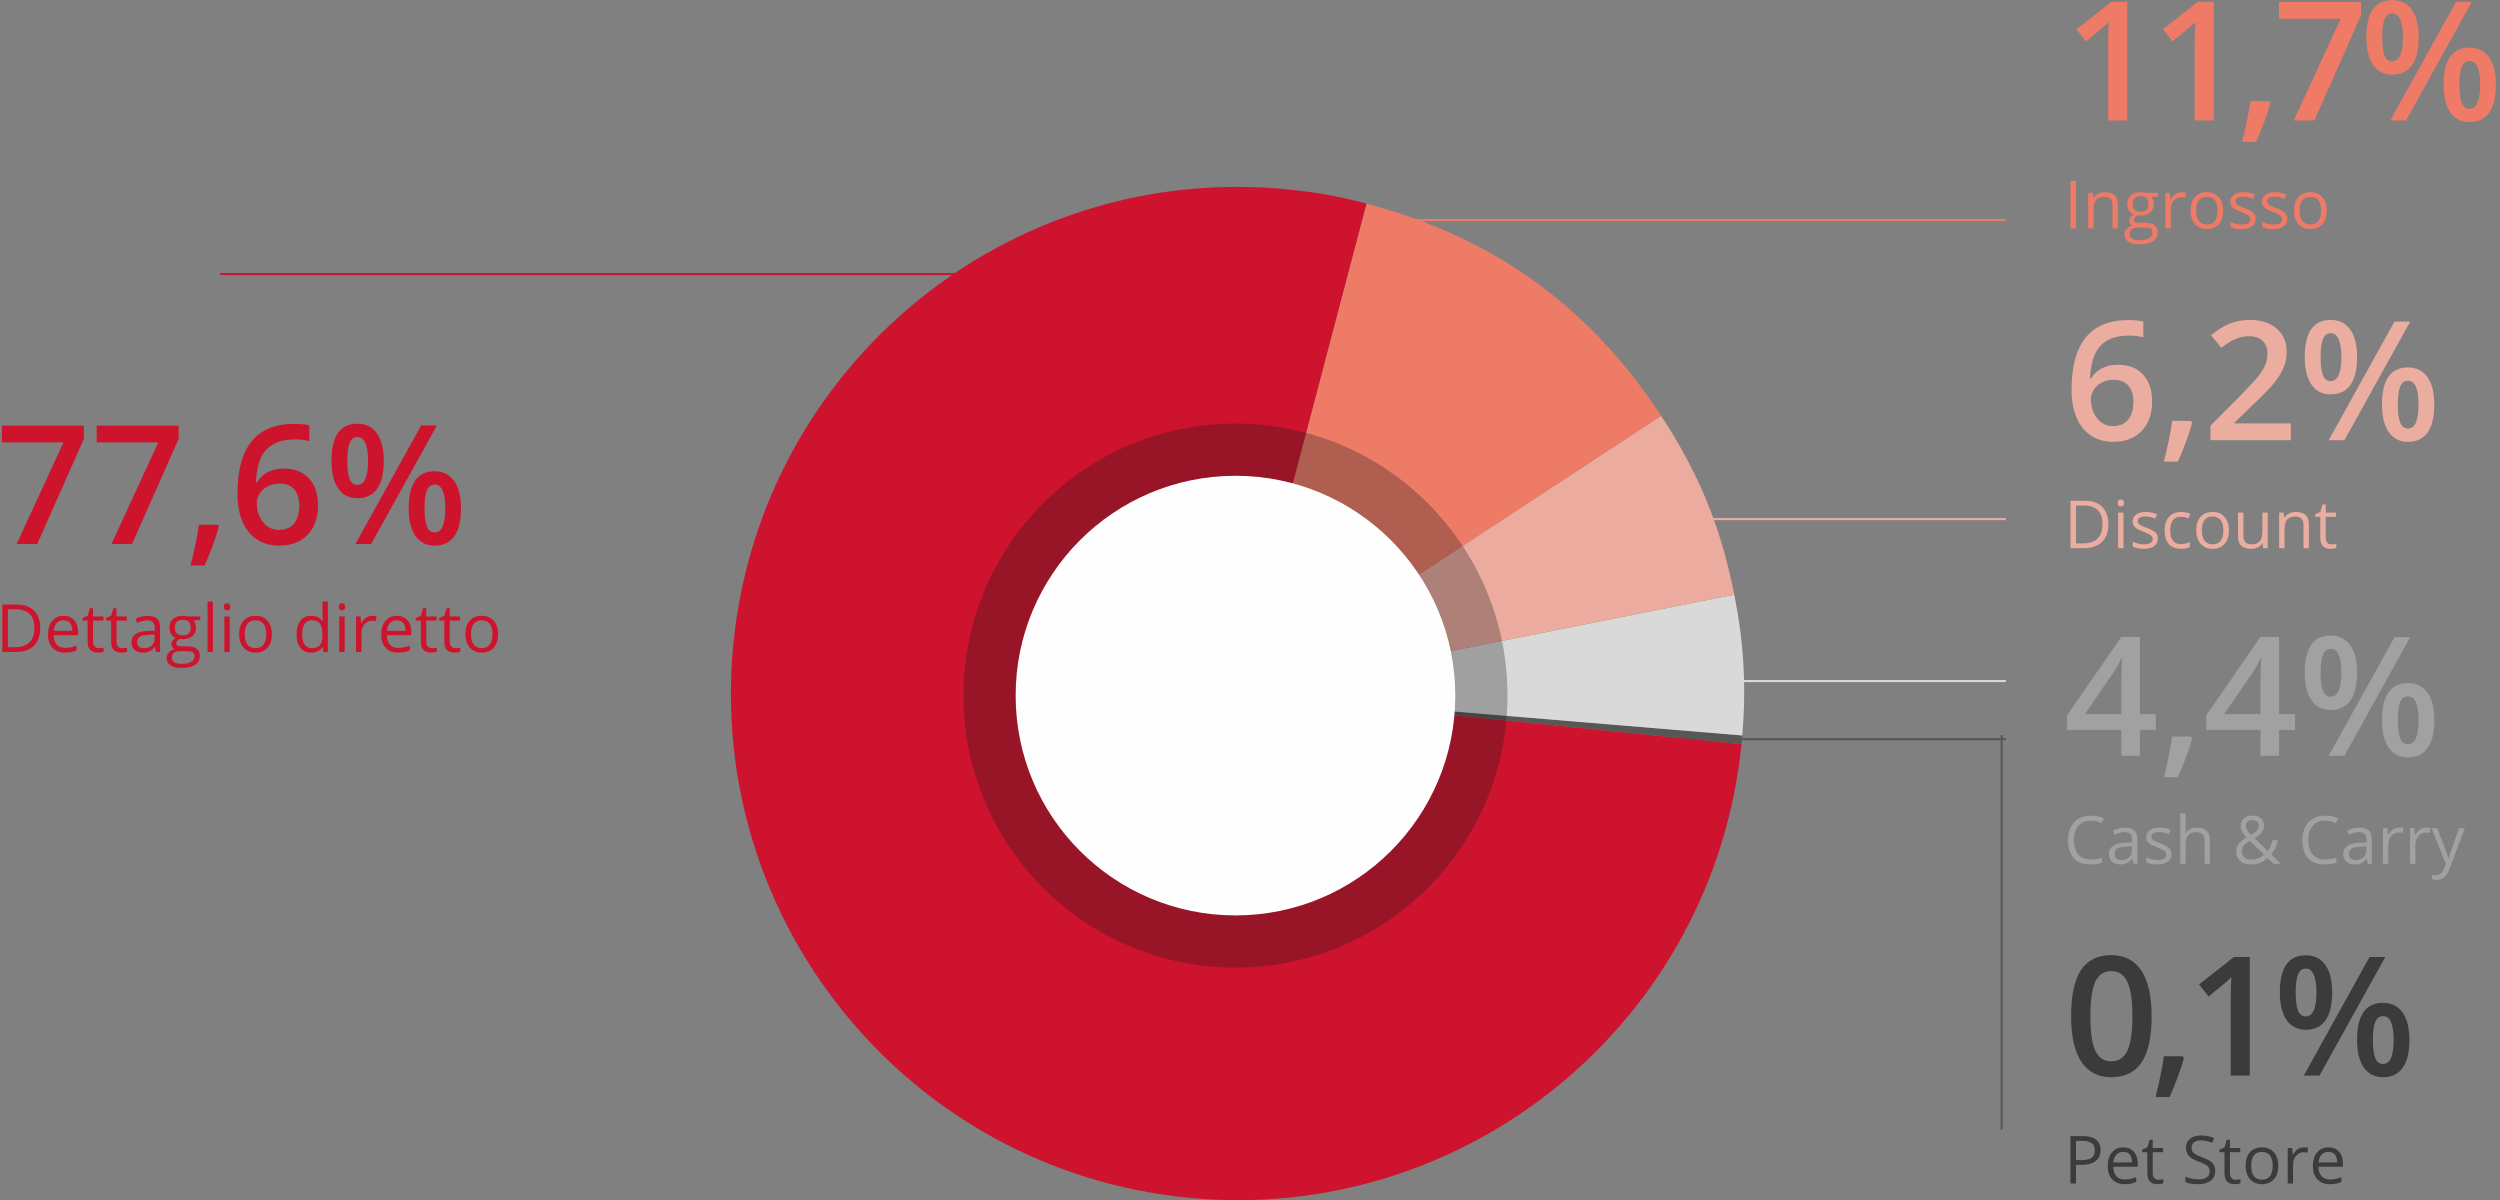 <?xml version="1.0" encoding="UTF-8"?>
<svg width="602px" height="289px" viewBox="0 0 602 289" version="1.1" xmlns="http://www.w3.org/2000/svg" xmlns:xlink="http://www.w3.org/1999/xlink">
    <rect x="0" y="0" width="602" height="289" fill="#808080" stroke="none"/>
    <title>fatturato-canale</title>
    <g id="export" stroke="none" stroke-width="1" fill="none" fill-rule="evenodd">
        <g id="grafici-2023-TR" transform="translate(-422, -518)">
            <g id="fatturato-canale" transform="translate(422.445, 518.035)">
                <g id="Group-7" transform="translate(0, 102)" fill="#CE132D" fill-rule="nonzero">
                    <g id="77,6%">
                        <polygon id="Path" points="3.555 28.965 14.844 4.492 0 4.492 0 0.449 19.746 0.449 19.746 3.652 8.516 28.965"></polygon>
                        <polygon id="Path" points="26.387 28.965 37.676 4.492 22.832 4.492 22.832 0.449 42.578 0.449 42.578 3.652 31.348 28.965"></polygon>
                        <path d="M52.266,24.766 C51.641,27.188 50.495,30.306 48.828,34.121 L45.449,34.121 C46.348,30.605 47.018,27.337 47.461,24.316 L51.973,24.316 L52.266,24.766 Z" id="Path"></path>
                        <path d="M56.738,16.797 C56.738,5.625 61.289,0.039 70.391,0.039 C71.823,0.039 73.034,0.15 74.023,0.371 L74.023,4.199 C73.034,3.913 71.888,3.77 70.586,3.77 C67.526,3.77 65.228,4.59 63.691,6.23 C62.155,7.871 61.322,10.501 61.191,14.121 L61.426,14.121 C62.038,13.066 62.897,12.249 64.004,11.67 C65.111,11.09 66.413,10.801 67.91,10.801 C70.501,10.801 72.52,11.595 73.965,13.184 C75.41,14.772 76.133,16.927 76.133,19.648 C76.133,22.643 75.296,25.01 73.623,26.748 C71.95,28.486 69.668,29.355 66.777,29.355 C64.733,29.355 62.956,28.864 61.445,27.881 C59.935,26.898 58.773,25.465 57.959,23.584 C57.145,21.702 56.738,19.44 56.738,16.797 Z M66.699,25.566 C68.275,25.566 69.489,25.059 70.342,24.043 C71.195,23.027 71.621,21.576 71.621,19.688 C71.621,18.047 71.221,16.758 70.42,15.82 C69.619,14.883 68.418,14.414 66.816,14.414 C65.827,14.414 64.915,14.626 64.082,15.049 C63.249,15.472 62.591,16.051 62.109,16.787 C61.628,17.523 61.387,18.275 61.387,19.043 C61.387,20.879 61.885,22.425 62.881,23.682 C63.877,24.938 65.15,25.566 66.699,25.566 Z" id="Shape"></path>
                        <path d="M83.184,8.965 C83.184,10.905 83.372,12.35 83.75,13.301 C84.128,14.251 84.746,14.727 85.605,14.727 C87.324,14.727 88.184,12.806 88.184,8.965 C88.184,5.124 87.324,3.203 85.605,3.203 C84.746,3.203 84.128,3.678 83.75,4.629 C83.372,5.579 83.184,7.025 83.184,8.965 Z M91.973,8.926 C91.973,11.921 91.436,14.17 90.361,15.674 C89.287,17.178 87.702,17.93 85.605,17.93 C83.626,17.93 82.093,17.152 81.006,15.596 C79.919,14.04 79.375,11.816 79.375,8.926 C79.375,2.975 81.452,0 85.605,0 C87.65,0 89.222,0.771 90.322,2.314 C91.423,3.857 91.973,6.061 91.973,8.926 Z M101.777,20.371 C101.777,22.311 101.969,23.763 102.354,24.727 C102.738,25.69 103.359,26.172 104.219,26.172 C105.924,26.172 106.777,24.238 106.777,20.371 C106.777,16.556 105.924,14.648 104.219,14.648 C103.359,14.648 102.738,15.117 102.354,16.055 C101.969,16.992 101.777,18.431 101.777,20.371 Z M110.566,20.371 C110.566,23.366 110.026,25.612 108.945,27.109 C107.865,28.607 106.289,29.355 104.219,29.355 C102.24,29.355 100.703,28.584 99.609,27.041 C98.516,25.498 97.969,23.275 97.969,20.371 C97.969,14.421 100.052,11.445 104.219,11.445 C106.224,11.445 107.783,12.214 108.896,13.75 C110.01,15.286 110.566,17.493 110.566,20.371 Z M104.766,0.41 L88.926,28.965 L85.137,28.965 L100.977,0.41 L104.766,0.41 Z" id="Shape"></path>
                    </g>
                    <g id="Dettaglio-diretto" transform="translate(0.125, 42.809)">
                        <path d="M9.117,6.336 C9.117,8.221 8.605,9.663 7.582,10.66 C6.559,11.658 5.086,12.156 3.164,12.156 L0,12.156 L0,0.734 L3.5,0.734 C5.276,0.734 6.656,1.227 7.641,2.211 C8.625,3.195 9.117,4.57 9.117,6.336 Z M7.711,6.383 C7.711,4.893 7.337,3.771 6.59,3.016 C5.842,2.26 4.732,1.883 3.258,1.883 L1.328,1.883 L1.328,11.008 L2.945,11.008 C4.529,11.008 5.719,10.618 6.516,9.84 C7.312,9.061 7.711,7.909 7.711,6.383 Z" id="Shape"></path>
                        <path d="M15.086,12.312 C13.82,12.312 12.822,11.927 12.09,11.156 C11.358,10.385 10.992,9.315 10.992,7.945 C10.992,6.565 11.332,5.469 12.012,4.656 C12.691,3.844 13.604,3.438 14.75,3.438 C15.823,3.438 16.672,3.79 17.297,4.496 C17.922,5.202 18.234,6.133 18.234,7.289 L18.234,8.109 L12.336,8.109 C12.362,9.115 12.616,9.878 13.098,10.398 C13.579,10.919 14.258,11.18 15.133,11.18 C16.055,11.18 16.966,10.987 17.867,10.602 L17.867,11.758 C17.409,11.956 16.975,12.098 16.566,12.184 C16.158,12.27 15.664,12.312 15.086,12.312 Z M14.734,4.523 C14.047,4.523 13.499,4.747 13.09,5.195 C12.681,5.643 12.44,6.263 12.367,7.055 L16.844,7.055 C16.844,6.237 16.661,5.611 16.297,5.176 C15.932,4.741 15.411,4.523 14.734,4.523 Z" id="Shape"></path>
                        <path d="M23.211,11.242 C23.44,11.242 23.661,11.225 23.875,11.191 C24.089,11.158 24.258,11.122 24.383,11.086 L24.383,12.078 C24.242,12.146 24.035,12.202 23.762,12.246 C23.488,12.29 23.242,12.312 23.023,12.312 C21.367,12.312 20.539,11.44 20.539,9.695 L20.539,4.602 L19.312,4.602 L19.312,3.977 L20.539,3.438 L21.086,1.609 L21.836,1.609 L21.836,3.594 L24.32,3.594 L24.32,4.602 L21.836,4.602 L21.836,9.641 C21.836,10.156 21.958,10.552 22.203,10.828 C22.448,11.104 22.784,11.242 23.211,11.242 Z" id="Path"></path>
                        <path d="M28.859,11.242 C29.089,11.242 29.31,11.225 29.523,11.191 C29.737,11.158 29.906,11.122 30.031,11.086 L30.031,12.078 C29.891,12.146 29.684,12.202 29.41,12.246 C29.137,12.29 28.891,12.312 28.672,12.312 C27.016,12.312 26.188,11.44 26.188,9.695 L26.188,4.602 L24.961,4.602 L24.961,3.977 L26.188,3.438 L26.734,1.609 L27.484,1.609 L27.484,3.594 L29.969,3.594 L29.969,4.602 L27.484,4.602 L27.484,9.641 C27.484,10.156 27.607,10.552 27.852,10.828 C28.096,11.104 28.432,11.242 28.859,11.242 Z" id="Path"></path>
                        <path d="M37.008,12.156 L36.75,10.938 L36.688,10.938 C36.26,11.474 35.835,11.837 35.41,12.027 C34.986,12.217 34.456,12.312 33.82,12.312 C32.971,12.312 32.306,12.094 31.824,11.656 C31.342,11.219 31.102,10.596 31.102,9.789 C31.102,8.06 32.484,7.154 35.25,7.07 L36.703,7.023 L36.703,6.492 C36.703,5.82 36.559,5.324 36.27,5.004 C35.98,4.684 35.518,4.523 34.883,4.523 C34.169,4.523 33.362,4.742 32.461,5.18 L32.062,4.188 C32.484,3.958 32.947,3.779 33.449,3.648 C33.952,3.518 34.456,3.453 34.961,3.453 C35.982,3.453 36.738,3.68 37.23,4.133 C37.723,4.586 37.969,5.312 37.969,6.312 L37.969,12.156 L37.008,12.156 Z M34.078,11.242 C34.885,11.242 35.52,11.021 35.98,10.578 C36.441,10.135 36.672,9.516 36.672,8.719 L36.672,7.945 L35.375,8 C34.344,8.036 33.6,8.197 33.145,8.48 C32.689,8.764 32.461,9.206 32.461,9.805 C32.461,10.273 32.603,10.63 32.887,10.875 C33.171,11.12 33.568,11.242 34.078,11.242 Z" id="Shape"></path>
                        <path d="M47.648,3.594 L47.648,4.414 L46.062,4.602 C46.208,4.784 46.339,5.022 46.453,5.316 C46.568,5.611 46.625,5.943 46.625,6.312 C46.625,7.151 46.339,7.82 45.766,8.32 C45.193,8.82 44.406,9.07 43.406,9.07 C43.151,9.07 42.911,9.049 42.688,9.008 C42.135,9.299 41.859,9.667 41.859,10.109 C41.859,10.344 41.956,10.517 42.148,10.629 C42.341,10.741 42.672,10.797 43.141,10.797 L44.656,10.797 C45.583,10.797 46.296,10.992 46.793,11.383 C47.29,11.773 47.539,12.341 47.539,13.086 C47.539,14.034 47.159,14.757 46.398,15.254 C45.638,15.751 44.529,16 43.07,16 C41.951,16 41.087,15.792 40.48,15.375 C39.874,14.958 39.57,14.37 39.57,13.609 C39.57,13.089 39.737,12.638 40.07,12.258 C40.404,11.878 40.872,11.62 41.477,11.484 C41.258,11.385 41.074,11.232 40.926,11.023 C40.777,10.815 40.703,10.573 40.703,10.297 C40.703,9.984 40.786,9.711 40.953,9.477 C41.12,9.242 41.383,9.016 41.742,8.797 C41.299,8.615 40.939,8.305 40.66,7.867 C40.382,7.43 40.242,6.93 40.242,6.367 C40.242,5.43 40.523,4.707 41.086,4.199 C41.648,3.691 42.445,3.438 43.477,3.438 C43.924,3.438 44.328,3.49 44.688,3.594 L47.648,3.594 Z M40.82,13.594 C40.82,14.057 41.016,14.409 41.406,14.648 C41.797,14.888 42.357,15.008 43.086,15.008 C44.174,15.008 44.98,14.845 45.504,14.52 C46.027,14.194 46.289,13.753 46.289,13.195 C46.289,12.732 46.146,12.41 45.859,12.23 C45.573,12.051 45.034,11.961 44.242,11.961 L42.688,11.961 C42.099,11.961 41.641,12.102 41.312,12.383 C40.984,12.664 40.82,13.068 40.82,13.594 Z M41.523,6.336 C41.523,6.935 41.693,7.388 42.031,7.695 C42.37,8.003 42.841,8.156 43.445,8.156 C44.711,8.156 45.344,7.542 45.344,6.312 C45.344,5.026 44.703,4.383 43.422,4.383 C42.812,4.383 42.344,4.547 42.016,4.875 C41.688,5.203 41.523,5.69 41.523,6.336 Z" id="Shape"></path>
                        <polygon id="Path" points="50.703 12.156 49.406 12.156 49.406 0 50.703 0"></polygon>
                        <path d="M54.75,12.156 L53.453,12.156 L53.453,3.594 L54.75,3.594 L54.75,12.156 Z M53.344,1.273 C53.344,0.977 53.417,0.759 53.562,0.621 C53.708,0.483 53.891,0.414 54.109,0.414 C54.318,0.414 54.497,0.484 54.648,0.625 C54.799,0.766 54.875,0.982 54.875,1.273 C54.875,1.565 54.799,1.783 54.648,1.926 C54.497,2.069 54.318,2.141 54.109,2.141 C53.891,2.141 53.708,2.069 53.562,1.926 C53.417,1.783 53.344,1.565 53.344,1.273 Z" id="Shape"></path>
                        <path d="M64.891,7.867 C64.891,9.263 64.539,10.353 63.836,11.137 C63.133,11.921 62.161,12.312 60.922,12.312 C60.156,12.312 59.477,12.133 58.883,11.773 C58.289,11.414 57.831,10.898 57.508,10.227 C57.185,9.555 57.023,8.768 57.023,7.867 C57.023,6.471 57.372,5.384 58.07,4.605 C58.768,3.827 59.737,3.438 60.977,3.438 C62.174,3.438 63.126,3.836 63.832,4.633 C64.538,5.43 64.891,6.508 64.891,7.867 Z M58.367,7.867 C58.367,8.961 58.586,9.794 59.023,10.367 C59.461,10.94 60.104,11.227 60.953,11.227 C61.802,11.227 62.447,10.941 62.887,10.371 C63.327,9.801 63.547,8.966 63.547,7.867 C63.547,6.779 63.327,5.952 62.887,5.387 C62.447,4.822 61.797,4.539 60.938,4.539 C60.089,4.539 59.448,4.818 59.016,5.375 C58.583,5.932 58.367,6.763 58.367,7.867 Z" id="Shape"></path>
                        <path d="M77.148,11.008 L77.078,11.008 C76.479,11.878 75.583,12.312 74.391,12.312 C73.271,12.312 72.4,11.93 71.777,11.164 C71.155,10.398 70.844,9.31 70.844,7.898 C70.844,6.487 71.156,5.391 71.781,4.609 C72.406,3.828 73.276,3.438 74.391,3.438 C75.552,3.438 76.443,3.859 77.062,4.703 L77.164,4.703 L77.109,4.086 L77.078,3.484 L77.078,0 L78.375,0 L78.375,12.156 L77.32,12.156 L77.148,11.008 Z M74.555,11.227 C75.44,11.227 76.082,10.986 76.48,10.504 C76.879,10.022 77.078,9.245 77.078,8.172 L77.078,7.898 C77.078,6.685 76.876,5.819 76.473,5.301 C76.069,4.783 75.424,4.523 74.539,4.523 C73.779,4.523 73.197,4.819 72.793,5.41 C72.389,6.001 72.188,6.836 72.188,7.914 C72.188,9.008 72.388,9.833 72.789,10.391 C73.19,10.948 73.779,11.227 74.555,11.227 Z" id="Shape"></path>
                        <path d="M82.422,12.156 L81.125,12.156 L81.125,3.594 L82.422,3.594 L82.422,12.156 Z M81.016,1.273 C81.016,0.977 81.089,0.759 81.234,0.621 C81.38,0.483 81.562,0.414 81.781,0.414 C81.99,0.414 82.169,0.484 82.32,0.625 C82.471,0.766 82.547,0.982 82.547,1.273 C82.547,1.565 82.471,1.783 82.32,1.926 C82.169,2.069 81.99,2.141 81.781,2.141 C81.562,2.141 81.38,2.069 81.234,1.926 C81.089,1.783 81.016,1.565 81.016,1.273 Z" id="Shape"></path>
                        <path d="M89.078,3.438 C89.458,3.438 89.799,3.469 90.102,3.531 L89.922,4.734 C89.568,4.656 89.255,4.617 88.984,4.617 C88.292,4.617 87.699,4.898 87.207,5.461 C86.715,6.023 86.469,6.724 86.469,7.562 L86.469,12.156 L85.172,12.156 L85.172,3.594 L86.242,3.594 L86.391,5.18 L86.453,5.18 C86.771,4.622 87.154,4.193 87.602,3.891 C88.049,3.589 88.542,3.438 89.078,3.438 Z" id="Path"></path>
                        <path d="M95.32,12.312 C94.055,12.312 93.056,11.927 92.324,11.156 C91.592,10.385 91.227,9.315 91.227,7.945 C91.227,6.565 91.566,5.469 92.246,4.656 C92.926,3.844 93.839,3.438 94.984,3.438 C96.057,3.438 96.906,3.79 97.531,4.496 C98.156,5.202 98.469,6.133 98.469,7.289 L98.469,8.109 L92.57,8.109 C92.596,9.115 92.85,9.878 93.332,10.398 C93.814,10.919 94.492,11.18 95.367,11.18 C96.289,11.18 97.201,10.987 98.102,10.602 L98.102,11.758 C97.643,11.956 97.21,12.098 96.801,12.184 C96.392,12.27 95.898,12.312 95.32,12.312 Z M94.969,4.523 C94.281,4.523 93.733,4.747 93.324,5.195 C92.915,5.643 92.674,6.263 92.602,7.055 L97.078,7.055 C97.078,6.237 96.896,5.611 96.531,5.176 C96.167,4.741 95.646,4.523 94.969,4.523 Z" id="Shape"></path>
                        <path d="M103.445,11.242 C103.674,11.242 103.896,11.225 104.109,11.191 C104.323,11.158 104.492,11.122 104.617,11.086 L104.617,12.078 C104.477,12.146 104.27,12.202 103.996,12.246 C103.723,12.29 103.477,12.312 103.258,12.312 C101.602,12.312 100.773,11.44 100.773,9.695 L100.773,4.602 L99.547,4.602 L99.547,3.977 L100.773,3.438 L101.32,1.609 L102.07,1.609 L102.07,3.594 L104.555,3.594 L104.555,4.602 L102.07,4.602 L102.07,9.641 C102.07,10.156 102.193,10.552 102.438,10.828 C102.682,11.104 103.018,11.242 103.445,11.242 Z" id="Path"></path>
                        <path d="M109.094,11.242 C109.323,11.242 109.544,11.225 109.758,11.191 C109.971,11.158 110.141,11.122 110.266,11.086 L110.266,12.078 C110.125,12.146 109.918,12.202 109.645,12.246 C109.371,12.29 109.125,12.312 108.906,12.312 C107.25,12.312 106.422,11.44 106.422,9.695 L106.422,4.602 L105.195,4.602 L105.195,3.977 L106.422,3.438 L106.969,1.609 L107.719,1.609 L107.719,3.594 L110.203,3.594 L110.203,4.602 L107.719,4.602 L107.719,9.641 C107.719,10.156 107.841,10.552 108.086,10.828 C108.331,11.104 108.667,11.242 109.094,11.242 Z" id="Path"></path>
                        <path d="M119.367,7.867 C119.367,9.263 119.016,10.353 118.312,11.137 C117.609,11.921 116.638,12.312 115.398,12.312 C114.633,12.312 113.953,12.133 113.359,11.773 C112.766,11.414 112.307,10.898 111.984,10.227 C111.661,9.555 111.5,8.768 111.5,7.867 C111.5,6.471 111.849,5.384 112.547,4.605 C113.245,3.827 114.214,3.438 115.453,3.438 C116.651,3.438 117.603,3.836 118.309,4.633 C119.014,5.43 119.367,6.508 119.367,7.867 Z M112.844,7.867 C112.844,8.961 113.062,9.794 113.5,10.367 C113.938,10.94 114.581,11.227 115.43,11.227 C116.279,11.227 116.923,10.941 117.363,10.371 C117.803,9.801 118.023,8.966 118.023,7.867 C118.023,6.779 117.803,5.952 117.363,5.387 C116.923,4.822 116.273,4.539 115.414,4.539 C114.565,4.539 113.924,4.818 113.492,5.375 C113.06,5.932 112.844,6.763 112.844,7.867 Z" id="Shape"></path>
                    </g>
                </g>
                <g id="Group-7-Copy" transform="translate(498.125, 0)" fill="#EF7B67" fill-rule="nonzero">
                    <g id="11,7%" transform="translate(1.438, 0)">
                        <path d="M12.227,28.965 L7.637,28.965 L7.637,10.527 C7.637,8.327 7.689,6.582 7.793,5.293 C7.493,5.605 7.126,5.951 6.689,6.328 C6.253,6.706 4.792,7.904 2.305,9.922 L0,7.012 L8.398,0.41 L12.227,0.41 L12.227,28.965 Z" id="Path"></path>
                        <path d="M33.059,28.965 L28.469,28.965 L28.469,10.527 C28.469,8.327 28.521,6.582 28.625,5.293 C28.326,5.605 27.958,5.951 27.521,6.328 C27.085,6.706 25.624,7.904 23.137,9.922 L20.832,7.012 L29.23,0.41 L33.059,0.41 L33.059,28.965 Z" id="Path"></path>
                        <path d="M46.703,24.766 C46.078,27.188 44.932,30.306 43.266,34.121 L39.887,34.121 C40.785,30.605 41.456,27.337 41.898,24.316 L46.41,24.316 L46.703,24.766 Z" id="Path"></path>
                        <polygon id="Path" points="52.34 28.965 63.629 4.492 48.785 4.492 48.785 0.449 68.531 0.449 68.531 3.652 57.301 28.965"></polygon>
                        <path d="M73.621,8.965 C73.621,10.905 73.81,12.35 74.188,13.301 C74.565,14.251 75.184,14.727 76.043,14.727 C77.762,14.727 78.621,12.806 78.621,8.965 C78.621,5.124 77.762,3.203 76.043,3.203 C75.184,3.203 74.565,3.678 74.188,4.629 C73.81,5.579 73.621,7.025 73.621,8.965 Z M82.41,8.926 C82.41,11.921 81.873,14.17 80.799,15.674 C79.725,17.178 78.139,17.93 76.043,17.93 C74.064,17.93 72.531,17.152 71.443,15.596 C70.356,14.04 69.812,11.816 69.812,8.926 C69.812,2.975 71.889,0 76.043,0 C78.087,0 79.66,0.771 80.76,2.314 C81.86,3.857 82.41,6.061 82.41,8.926 Z M92.215,20.371 C92.215,22.311 92.407,23.763 92.791,24.727 C93.175,25.69 93.797,26.172 94.656,26.172 C96.362,26.172 97.215,24.238 97.215,20.371 C97.215,16.556 96.362,14.648 94.656,14.648 C93.797,14.648 93.175,15.117 92.791,16.055 C92.407,16.992 92.215,18.431 92.215,20.371 Z M101.004,20.371 C101.004,23.366 100.464,25.612 99.383,27.109 C98.302,28.607 96.727,29.355 94.656,29.355 C92.677,29.355 91.141,28.584 90.047,27.041 C88.953,25.498 88.406,23.275 88.406,20.371 C88.406,14.421 90.49,11.445 94.656,11.445 C96.661,11.445 98.221,12.214 99.334,13.75 C100.447,15.286 101.004,17.493 101.004,20.371 Z M95.203,0.41 L79.363,28.965 L75.574,28.965 L91.414,0.41 L95.203,0.41 Z" id="Shape"></path>
                    </g>
                    <g id="Ingrosso" transform="translate(0, 43.543)">
                        <polygon id="Path" points="0 11.422 0 0 1.328 0 1.328 11.422"></polygon>
                        <path d="M10.125,11.422 L10.125,5.883 C10.125,5.185 9.966,4.664 9.648,4.32 C9.331,3.977 8.833,3.805 8.156,3.805 C7.26,3.805 6.604,4.047 6.188,4.531 C5.771,5.016 5.562,5.815 5.562,6.93 L5.562,11.422 L4.266,11.422 L4.266,2.859 L5.32,2.859 L5.531,4.031 L5.594,4.031 C5.859,3.609 6.232,3.283 6.711,3.051 C7.19,2.819 7.724,2.703 8.312,2.703 C9.344,2.703 10.12,2.952 10.641,3.449 C11.161,3.947 11.422,4.742 11.422,5.836 L11.422,11.422 L10.125,11.422 Z" id="Path"></path>
                        <path d="M21.094,2.859 L21.094,3.68 L19.508,3.867 C19.654,4.049 19.784,4.288 19.898,4.582 C20.013,4.876 20.07,5.208 20.07,5.578 C20.07,6.417 19.784,7.086 19.211,7.586 C18.638,8.086 17.852,8.336 16.852,8.336 C16.596,8.336 16.357,8.315 16.133,8.273 C15.581,8.565 15.305,8.932 15.305,9.375 C15.305,9.609 15.401,9.783 15.594,9.895 C15.786,10.007 16.117,10.062 16.586,10.062 L18.102,10.062 C19.029,10.062 19.741,10.258 20.238,10.648 C20.736,11.039 20.984,11.607 20.984,12.352 C20.984,13.299 20.604,14.022 19.844,14.52 C19.083,15.017 17.974,15.266 16.516,15.266 C15.396,15.266 14.533,15.057 13.926,14.641 C13.319,14.224 13.016,13.635 13.016,12.875 C13.016,12.354 13.182,11.904 13.516,11.523 C13.849,11.143 14.318,10.885 14.922,10.75 C14.703,10.651 14.52,10.497 14.371,10.289 C14.223,10.081 14.148,9.839 14.148,9.562 C14.148,9.25 14.232,8.977 14.398,8.742 C14.565,8.508 14.828,8.281 15.188,8.062 C14.745,7.88 14.384,7.57 14.105,7.133 C13.827,6.695 13.688,6.195 13.688,5.633 C13.688,4.695 13.969,3.973 14.531,3.465 C15.094,2.957 15.891,2.703 16.922,2.703 C17.37,2.703 17.773,2.755 18.133,2.859 L21.094,2.859 Z M14.266,12.859 C14.266,13.323 14.461,13.674 14.852,13.914 C15.242,14.154 15.802,14.273 16.531,14.273 C17.62,14.273 18.426,14.111 18.949,13.785 C19.473,13.46 19.734,13.018 19.734,12.461 C19.734,11.997 19.591,11.676 19.305,11.496 C19.018,11.316 18.479,11.227 17.688,11.227 L16.133,11.227 C15.544,11.227 15.086,11.367 14.758,11.648 C14.43,11.93 14.266,12.333 14.266,12.859 Z M14.969,5.602 C14.969,6.201 15.138,6.654 15.477,6.961 C15.815,7.268 16.286,7.422 16.891,7.422 C18.156,7.422 18.789,6.807 18.789,5.578 C18.789,4.292 18.148,3.648 16.867,3.648 C16.258,3.648 15.789,3.812 15.461,4.141 C15.133,4.469 14.969,4.956 14.969,5.602 Z" id="Shape"></path>
                        <path d="M26.758,2.703 C27.138,2.703 27.479,2.734 27.781,2.797 L27.602,4 C27.247,3.922 26.935,3.883 26.664,3.883 C25.971,3.883 25.379,4.164 24.887,4.727 C24.395,5.289 24.148,5.99 24.148,6.828 L24.148,11.422 L22.852,11.422 L22.852,2.859 L23.922,2.859 L24.07,4.445 L24.133,4.445 C24.451,3.888 24.833,3.458 25.281,3.156 C25.729,2.854 26.221,2.703 26.758,2.703 Z" id="Path"></path>
                        <path d="M36.773,7.133 C36.773,8.529 36.422,9.618 35.719,10.402 C35.016,11.186 34.044,11.578 32.805,11.578 C32.039,11.578 31.359,11.398 30.766,11.039 C30.172,10.68 29.714,10.164 29.391,9.492 C29.068,8.82 28.906,8.034 28.906,7.133 C28.906,5.737 29.255,4.65 29.953,3.871 C30.651,3.092 31.62,2.703 32.859,2.703 C34.057,2.703 35.009,3.102 35.715,3.898 C36.421,4.695 36.773,5.773 36.773,7.133 Z M30.25,7.133 C30.25,8.227 30.469,9.06 30.906,9.633 C31.344,10.206 31.987,10.492 32.836,10.492 C33.685,10.492 34.329,10.207 34.77,9.637 C35.21,9.066 35.43,8.232 35.43,7.133 C35.43,6.044 35.21,5.217 34.77,4.652 C34.329,4.087 33.68,3.805 32.82,3.805 C31.971,3.805 31.331,4.083 30.898,4.641 C30.466,5.198 30.25,6.029 30.25,7.133 Z" id="Shape"></path>
                        <path d="M44.57,9.086 C44.57,9.883 44.273,10.497 43.68,10.93 C43.086,11.362 42.253,11.578 41.18,11.578 C40.044,11.578 39.159,11.398 38.523,11.039 L38.523,9.836 C38.935,10.044 39.376,10.208 39.848,10.328 C40.319,10.448 40.773,10.508 41.211,10.508 C41.888,10.508 42.409,10.4 42.773,10.184 C43.138,9.967 43.32,9.638 43.32,9.195 C43.32,8.862 43.176,8.577 42.887,8.34 C42.598,8.103 42.034,7.823 41.195,7.5 C40.398,7.203 39.832,6.944 39.496,6.723 C39.16,6.501 38.91,6.25 38.746,5.969 C38.582,5.688 38.5,5.352 38.5,4.961 C38.5,4.263 38.784,3.712 39.352,3.309 C39.919,2.905 40.698,2.703 41.688,2.703 C42.609,2.703 43.51,2.891 44.391,3.266 L43.93,4.32 C43.07,3.966 42.292,3.789 41.594,3.789 C40.979,3.789 40.516,3.885 40.203,4.078 C39.891,4.271 39.734,4.536 39.734,4.875 C39.734,5.104 39.793,5.299 39.91,5.461 C40.027,5.622 40.216,5.776 40.477,5.922 C40.737,6.068 41.237,6.279 41.977,6.555 C42.992,6.924 43.678,7.297 44.035,7.672 C44.392,8.047 44.57,8.518 44.57,9.086 Z" id="Path"></path>
                        <path d="M52.203,9.086 C52.203,9.883 51.906,10.497 51.312,10.93 C50.719,11.362 49.885,11.578 48.812,11.578 C47.677,11.578 46.792,11.398 46.156,11.039 L46.156,9.836 C46.568,10.044 47.009,10.208 47.48,10.328 C47.952,10.448 48.406,10.508 48.844,10.508 C49.521,10.508 50.042,10.4 50.406,10.184 C50.771,9.967 50.953,9.638 50.953,9.195 C50.953,8.862 50.809,8.577 50.52,8.34 C50.23,8.103 49.667,7.823 48.828,7.5 C48.031,7.203 47.465,6.944 47.129,6.723 C46.793,6.501 46.543,6.25 46.379,5.969 C46.215,5.688 46.133,5.352 46.133,4.961 C46.133,4.263 46.417,3.712 46.984,3.309 C47.552,2.905 48.331,2.703 49.32,2.703 C50.242,2.703 51.143,2.891 52.023,3.266 L51.562,4.32 C50.703,3.966 49.924,3.789 49.227,3.789 C48.612,3.789 48.148,3.885 47.836,4.078 C47.523,4.271 47.367,4.536 47.367,4.875 C47.367,5.104 47.426,5.299 47.543,5.461 C47.66,5.622 47.849,5.776 48.109,5.922 C48.37,6.068 48.87,6.279 49.609,6.555 C50.625,6.924 51.311,7.297 51.668,7.672 C52.025,8.047 52.203,8.518 52.203,9.086 Z" id="Path"></path>
                        <path d="M61.703,7.133 C61.703,8.529 61.352,9.618 60.648,10.402 C59.945,11.186 58.974,11.578 57.734,11.578 C56.969,11.578 56.289,11.398 55.695,11.039 C55.102,10.68 54.643,10.164 54.32,9.492 C53.997,8.82 53.836,8.034 53.836,7.133 C53.836,5.737 54.185,4.65 54.883,3.871 C55.581,3.092 56.549,2.703 57.789,2.703 C58.987,2.703 59.939,3.102 60.645,3.898 C61.35,4.695 61.703,5.773 61.703,7.133 Z M55.18,7.133 C55.18,8.227 55.398,9.06 55.836,9.633 C56.273,10.206 56.917,10.492 57.766,10.492 C58.615,10.492 59.259,10.207 59.699,9.637 C60.139,9.066 60.359,8.232 60.359,7.133 C60.359,6.044 60.139,5.217 59.699,4.652 C59.259,4.087 58.609,3.805 57.75,3.805 C56.901,3.805 56.26,4.083 55.828,4.641 C55.396,5.198 55.18,6.029 55.18,7.133 Z" id="Shape"></path>
                    </g>
                </g>
                <g id="Group-7-Copy-2" transform="translate(498.125, 77)" fill="#EBADA0" fill-rule="nonzero">
                    <g id="6,2%" transform="translate(0.266, 0)">
                        <path d="M0,16.797 C0,5.625 4.551,0.039 13.652,0.039 C15.085,0.039 16.296,0.15 17.285,0.371 L17.285,4.199 C16.296,3.913 15.15,3.77 13.848,3.77 C10.788,3.77 8.49,4.59 6.953,6.23 C5.417,7.871 4.583,10.501 4.453,14.121 L4.688,14.121 C5.299,13.066 6.159,12.249 7.266,11.67 C8.372,11.09 9.674,10.801 11.172,10.801 C13.763,10.801 15.781,11.595 17.227,13.184 C18.672,14.772 19.395,16.927 19.395,19.648 C19.395,22.643 18.558,25.01 16.885,26.748 C15.212,28.486 12.93,29.355 10.039,29.355 C7.995,29.355 6.217,28.864 4.707,27.881 C3.197,26.898 2.035,25.465 1.221,23.584 C0.407,21.702 0,19.44 0,16.797 Z M9.961,25.566 C11.536,25.566 12.751,25.059 13.604,24.043 C14.456,23.027 14.883,21.576 14.883,19.688 C14.883,18.047 14.482,16.758 13.682,15.82 C12.881,14.883 11.68,14.414 10.078,14.414 C9.089,14.414 8.177,14.626 7.344,15.049 C6.51,15.472 5.853,16.051 5.371,16.787 C4.889,17.523 4.648,18.275 4.648,19.043 C4.648,20.879 5.146,22.425 6.143,23.682 C7.139,24.938 8.411,25.566 9.961,25.566 Z" id="Shape"></path>
                        <path d="M29.043,24.766 C28.418,27.188 27.272,30.306 25.605,34.121 L22.227,34.121 C23.125,30.605 23.796,27.337 24.238,24.316 L28.75,24.316 L29.043,24.766 Z" id="Path"></path>
                        <path d="M52.793,28.965 L33.438,28.965 L33.438,25.488 L40.801,18.086 C42.975,15.859 44.417,14.281 45.127,13.35 C45.837,12.419 46.354,11.543 46.68,10.723 C47.005,9.902 47.168,9.023 47.168,8.086 C47.168,6.797 46.781,5.781 46.006,5.039 C45.231,4.297 44.16,3.926 42.793,3.926 C41.699,3.926 40.641,4.128 39.619,4.531 C38.597,4.935 37.415,5.664 36.074,6.719 L33.594,3.691 C35.182,2.35 36.725,1.4 38.223,0.84 C39.72,0.28 41.315,0 43.008,0 C45.664,0 47.793,0.693 49.395,2.08 C50.996,3.467 51.797,5.332 51.797,7.676 C51.797,8.965 51.566,10.189 51.104,11.348 C50.641,12.507 49.932,13.701 48.975,14.932 C48.018,16.162 46.426,17.826 44.199,19.922 L39.238,24.727 L39.238,24.922 L52.793,24.922 L52.793,28.965 Z" id="Path"></path>
                        <path d="M59.961,8.965 C59.961,10.905 60.15,12.35 60.527,13.301 C60.905,14.251 61.523,14.727 62.383,14.727 C64.102,14.727 64.961,12.806 64.961,8.965 C64.961,5.124 64.102,3.203 62.383,3.203 C61.523,3.203 60.905,3.678 60.527,4.629 C60.15,5.579 59.961,7.025 59.961,8.965 Z M68.75,8.926 C68.75,11.921 68.213,14.17 67.139,15.674 C66.064,17.178 64.479,17.93 62.383,17.93 C60.404,17.93 58.87,17.152 57.783,15.596 C56.696,14.04 56.152,11.816 56.152,8.926 C56.152,2.975 58.229,0 62.383,0 C64.427,0 65.999,0.771 67.1,2.314 C68.2,3.857 68.75,6.061 68.75,8.926 Z M78.555,20.371 C78.555,22.311 78.747,23.763 79.131,24.727 C79.515,25.69 80.137,26.172 80.996,26.172 C82.702,26.172 83.555,24.238 83.555,20.371 C83.555,16.556 82.702,14.648 80.996,14.648 C80.137,14.648 79.515,15.117 79.131,16.055 C78.747,16.992 78.555,18.431 78.555,20.371 Z M87.344,20.371 C87.344,23.366 86.803,25.612 85.723,27.109 C84.642,28.607 83.066,29.355 80.996,29.355 C79.017,29.355 77.48,28.584 76.387,27.041 C75.293,25.498 74.746,23.275 74.746,20.371 C74.746,14.421 76.829,11.445 80.996,11.445 C83.001,11.445 84.561,12.214 85.674,13.75 C86.787,15.286 87.344,17.493 87.344,20.371 Z M81.543,0.41 L65.703,28.965 L61.914,28.965 L77.754,0.41 L81.543,0.41 Z" id="Shape"></path>
                    </g>
                    <g id="Discount" transform="translate(0, 43.223)">
                        <path d="M9.117,5.922 C9.117,7.807 8.605,9.249 7.582,10.246 C6.559,11.243 5.086,11.742 3.164,11.742 L0,11.742 L0,0.32 L3.5,0.32 C5.276,0.32 6.656,0.812 7.641,1.797 C8.625,2.781 9.117,4.156 9.117,5.922 Z M7.711,5.969 C7.711,4.479 7.337,3.357 6.59,2.602 C5.842,1.846 4.732,1.469 3.258,1.469 L1.328,1.469 L1.328,10.594 L2.945,10.594 C4.529,10.594 5.719,10.204 6.516,9.426 C7.312,8.647 7.711,7.495 7.711,5.969 Z" id="Shape"></path>
                        <path d="M12.766,11.742 L11.469,11.742 L11.469,3.18 L12.766,3.18 L12.766,11.742 Z M11.359,0.859 C11.359,0.562 11.432,0.345 11.578,0.207 C11.724,0.069 11.906,0 12.125,0 C12.333,0 12.513,0.07 12.664,0.211 C12.815,0.352 12.891,0.568 12.891,0.859 C12.891,1.151 12.815,1.368 12.664,1.512 C12.513,1.655 12.333,1.727 12.125,1.727 C11.906,1.727 11.724,1.655 11.578,1.512 C11.432,1.368 11.359,1.151 11.359,0.859 Z" id="Shape"></path>
                        <path d="M21.039,9.406 C21.039,10.203 20.742,10.818 20.148,11.25 C19.555,11.682 18.721,11.898 17.648,11.898 C16.513,11.898 15.628,11.719 14.992,11.359 L14.992,10.156 C15.404,10.365 15.845,10.529 16.316,10.648 C16.788,10.768 17.242,10.828 17.68,10.828 C18.357,10.828 18.878,10.72 19.242,10.504 C19.607,10.288 19.789,9.958 19.789,9.516 C19.789,9.182 19.645,8.897 19.355,8.66 C19.066,8.423 18.503,8.143 17.664,7.82 C16.867,7.523 16.301,7.264 15.965,7.043 C15.629,6.822 15.379,6.57 15.215,6.289 C15.051,6.008 14.969,5.672 14.969,5.281 C14.969,4.583 15.253,4.033 15.82,3.629 C16.388,3.225 17.167,3.023 18.156,3.023 C19.078,3.023 19.979,3.211 20.859,3.586 L20.398,4.641 C19.539,4.286 18.76,4.109 18.062,4.109 C17.448,4.109 16.984,4.206 16.672,4.398 C16.359,4.591 16.203,4.857 16.203,5.195 C16.203,5.424 16.262,5.62 16.379,5.781 C16.496,5.943 16.685,6.096 16.945,6.242 C17.206,6.388 17.706,6.599 18.445,6.875 C19.461,7.245 20.147,7.617 20.504,7.992 C20.861,8.367 21.039,8.839 21.039,9.406 Z" id="Path"></path>
                        <path d="M26.57,11.898 C25.331,11.898 24.371,11.517 23.691,10.754 C23.012,9.991 22.672,8.911 22.672,7.516 C22.672,6.083 23.017,4.977 23.707,4.195 C24.397,3.414 25.38,3.023 26.656,3.023 C27.068,3.023 27.479,3.068 27.891,3.156 C28.302,3.245 28.625,3.349 28.859,3.469 L28.461,4.57 C28.174,4.456 27.862,4.361 27.523,4.285 C27.185,4.21 26.885,4.172 26.625,4.172 C24.885,4.172 24.016,5.281 24.016,7.5 C24.016,8.552 24.228,9.359 24.652,9.922 C25.077,10.484 25.706,10.766 26.539,10.766 C27.253,10.766 27.984,10.612 28.734,10.305 L28.734,11.453 C28.161,11.75 27.44,11.898 26.57,11.898 Z" id="Path"></path>
                        <path d="M38.156,7.453 C38.156,8.849 37.805,9.939 37.102,10.723 C36.398,11.507 35.427,11.898 34.188,11.898 C33.422,11.898 32.742,11.719 32.148,11.359 C31.555,11 31.096,10.484 30.773,9.812 C30.451,9.141 30.289,8.354 30.289,7.453 C30.289,6.057 30.638,4.97 31.336,4.191 C32.034,3.413 33.003,3.023 34.242,3.023 C35.44,3.023 36.392,3.422 37.098,4.219 C37.803,5.016 38.156,6.094 38.156,7.453 Z M31.633,7.453 C31.633,8.547 31.852,9.38 32.289,9.953 C32.727,10.526 33.37,10.812 34.219,10.812 C35.068,10.812 35.712,10.527 36.152,9.957 C36.592,9.387 36.812,8.552 36.812,7.453 C36.812,6.365 36.592,5.538 36.152,4.973 C35.712,4.408 35.062,4.125 34.203,4.125 C33.354,4.125 32.714,4.404 32.281,4.961 C31.849,5.518 31.633,6.349 31.633,7.453 Z" id="Shape"></path>
                        <path d="M41.648,3.18 L41.648,8.734 C41.648,9.432 41.807,9.953 42.125,10.297 C42.443,10.641 42.94,10.812 43.617,10.812 C44.513,10.812 45.168,10.568 45.582,10.078 C45.996,9.589 46.203,8.789 46.203,7.68 L46.203,3.18 L47.5,3.18 L47.5,11.742 L46.43,11.742 L46.242,10.594 L46.172,10.594 C45.906,11.016 45.538,11.339 45.066,11.562 C44.595,11.786 44.057,11.898 43.453,11.898 C42.411,11.898 41.632,11.651 41.113,11.156 C40.595,10.661 40.336,9.87 40.336,8.781 L40.336,3.18 L41.648,3.18 Z" id="Path"></path>
                        <path d="M56.109,11.742 L56.109,6.203 C56.109,5.505 55.951,4.984 55.633,4.641 C55.315,4.297 54.818,4.125 54.141,4.125 C53.245,4.125 52.589,4.367 52.172,4.852 C51.755,5.336 51.547,6.135 51.547,7.25 L51.547,11.742 L50.25,11.742 L50.25,3.18 L51.305,3.18 L51.516,4.352 L51.578,4.352 C51.844,3.93 52.216,3.603 52.695,3.371 C53.174,3.139 53.708,3.023 54.297,3.023 C55.328,3.023 56.104,3.272 56.625,3.77 C57.146,4.267 57.406,5.062 57.406,6.156 L57.406,11.742 L56.109,11.742 Z" id="Path"></path>
                        <path d="M62.836,10.828 C63.065,10.828 63.286,10.811 63.5,10.777 C63.714,10.743 63.883,10.708 64.008,10.672 L64.008,11.664 C63.867,11.732 63.66,11.788 63.387,11.832 C63.113,11.876 62.867,11.898 62.648,11.898 C60.992,11.898 60.164,11.026 60.164,9.281 L60.164,4.188 L58.938,4.188 L58.938,3.562 L60.164,3.023 L60.711,1.195 L61.461,1.195 L61.461,3.18 L63.945,3.18 L63.945,4.188 L61.461,4.188 L61.461,9.227 C61.461,9.742 61.583,10.138 61.828,10.414 C62.073,10.69 62.409,10.828 62.836,10.828 Z" id="Path"></path>
                    </g>
                </g>
                <g id="Group-7-Copy-3" transform="translate(497.316, 153)" fill="#A1A1A0" fill-rule="nonzero">
                    <g id="4,4%">
                        <path d="M21.367,22.734 L17.52,22.734 L17.52,28.965 L13.047,28.965 L13.047,22.734 L0,22.734 L0,19.199 L13.047,0.332 L17.52,0.332 L17.52,18.926 L21.367,18.926 L21.367,22.734 Z M13.047,18.926 L13.047,11.758 C13.047,9.206 13.112,7.116 13.242,5.488 L13.086,5.488 C12.721,6.348 12.148,7.389 11.367,8.613 L4.277,18.926 L13.047,18.926 Z" id="Shape"></path>
                        <path d="M30.117,24.766 C29.492,27.188 28.346,30.306 26.68,34.121 L23.301,34.121 C24.199,30.605 24.87,27.337 25.312,24.316 L29.824,24.316 L30.117,24.766 Z" id="Path"></path>
                        <path d="M54.883,22.734 L51.035,22.734 L51.035,28.965 L46.562,28.965 L46.562,22.734 L33.516,22.734 L33.516,19.199 L46.562,0.332 L51.035,0.332 L51.035,18.926 L54.883,18.926 L54.883,22.734 Z M46.562,18.926 L46.562,11.758 C46.562,9.206 46.628,7.116 46.758,5.488 L46.602,5.488 C46.237,6.348 45.664,7.389 44.883,8.613 L37.793,18.926 L46.562,18.926 Z" id="Shape"></path>
                        <path d="M61.035,8.965 C61.035,10.905 61.224,12.35 61.602,13.301 C61.979,14.251 62.598,14.727 63.457,14.727 C65.176,14.727 66.035,12.806 66.035,8.965 C66.035,5.124 65.176,3.203 63.457,3.203 C62.598,3.203 61.979,3.678 61.602,4.629 C61.224,5.579 61.035,7.025 61.035,8.965 Z M69.824,8.926 C69.824,11.921 69.287,14.17 68.213,15.674 C67.139,17.178 65.553,17.93 63.457,17.93 C61.478,17.93 59.945,17.152 58.857,15.596 C57.77,14.04 57.227,11.816 57.227,8.926 C57.227,2.975 59.303,0 63.457,0 C65.501,0 67.074,0.771 68.174,2.314 C69.274,3.857 69.824,6.061 69.824,8.926 Z M79.629,20.371 C79.629,22.311 79.821,23.763 80.205,24.727 C80.589,25.69 81.211,26.172 82.07,26.172 C83.776,26.172 84.629,24.238 84.629,20.371 C84.629,16.556 83.776,14.648 82.07,14.648 C81.211,14.648 80.589,15.117 80.205,16.055 C79.821,16.992 79.629,18.431 79.629,20.371 Z M88.418,20.371 C88.418,23.366 87.878,25.612 86.797,27.109 C85.716,28.607 84.141,29.355 82.07,29.355 C80.091,29.355 78.555,28.584 77.461,27.041 C76.367,25.498 75.82,23.275 75.82,20.371 C75.82,14.421 77.904,11.445 82.07,11.445 C84.076,11.445 85.635,12.214 86.748,13.75 C87.861,15.286 88.418,17.493 88.418,20.371 Z M82.617,0.41 L66.777,28.965 L62.988,28.965 L78.828,0.41 L82.617,0.41 Z" id="Shape"></path>
                    </g>
                    <g id="Cash-&amp;-Carry" transform="translate(0.215, 42.809)">
                        <path d="M5.484,1.758 C4.229,1.758 3.238,2.176 2.512,3.012 C1.785,3.848 1.422,4.992 1.422,6.445 C1.422,7.94 1.772,9.095 2.473,9.91 C3.173,10.725 4.172,11.133 5.469,11.133 C6.266,11.133 7.174,10.99 8.195,10.703 L8.195,11.867 C7.404,12.164 6.427,12.312 5.266,12.312 C3.583,12.312 2.285,11.802 1.371,10.781 C0.457,9.76 0,8.31 0,6.43 C0,5.253 0.22,4.221 0.66,3.336 C1.1,2.451 1.736,1.768 2.566,1.289 C3.397,0.81 4.375,0.57 5.5,0.57 C6.698,0.57 7.745,0.789 8.641,1.227 L8.078,2.367 C7.214,1.961 6.349,1.758 5.484,1.758 Z" id="Path"></path>
                        <path d="M15.758,12.156 L15.5,10.938 L15.438,10.938 C15.01,11.474 14.585,11.837 14.16,12.027 C13.736,12.217 13.206,12.312 12.57,12.312 C11.721,12.312 11.056,12.094 10.574,11.656 C10.092,11.219 9.852,10.596 9.852,9.789 C9.852,8.06 11.234,7.154 14,7.07 L15.453,7.023 L15.453,6.492 C15.453,5.82 15.309,5.324 15.02,5.004 C14.73,4.684 14.268,4.523 13.633,4.523 C12.919,4.523 12.112,4.742 11.211,5.18 L10.812,4.188 C11.234,3.958 11.697,3.779 12.199,3.648 C12.702,3.518 13.206,3.453 13.711,3.453 C14.732,3.453 15.488,3.68 15.98,4.133 C16.473,4.586 16.719,5.312 16.719,6.312 L16.719,12.156 L15.758,12.156 Z M12.828,11.242 C13.635,11.242 14.27,11.021 14.73,10.578 C15.191,10.135 15.422,9.516 15.422,8.719 L15.422,7.945 L14.125,8 C13.094,8.036 12.35,8.197 11.895,8.48 C11.439,8.764 11.211,9.206 11.211,9.805 C11.211,10.273 11.353,10.63 11.637,10.875 C11.921,11.12 12.318,11.242 12.828,11.242 Z" id="Shape"></path>
                        <path d="M24.914,9.82 C24.914,10.617 24.617,11.232 24.023,11.664 C23.43,12.096 22.596,12.312 21.523,12.312 C20.388,12.312 19.503,12.133 18.867,11.773 L18.867,10.57 C19.279,10.779 19.72,10.943 20.191,11.062 C20.663,11.182 21.117,11.242 21.555,11.242 C22.232,11.242 22.753,11.134 23.117,10.918 C23.482,10.702 23.664,10.372 23.664,9.93 C23.664,9.596 23.52,9.311 23.23,9.074 C22.941,8.837 22.378,8.557 21.539,8.234 C20.742,7.938 20.176,7.678 19.84,7.457 C19.504,7.236 19.254,6.984 19.09,6.703 C18.926,6.422 18.844,6.086 18.844,5.695 C18.844,4.997 19.128,4.447 19.695,4.043 C20.263,3.639 21.042,3.438 22.031,3.438 C22.953,3.438 23.854,3.625 24.734,4 L24.273,5.055 C23.414,4.701 22.635,4.523 21.938,4.523 C21.323,4.523 20.859,4.62 20.547,4.812 C20.234,5.005 20.078,5.271 20.078,5.609 C20.078,5.839 20.137,6.034 20.254,6.195 C20.371,6.357 20.56,6.51 20.82,6.656 C21.081,6.802 21.581,7.013 22.32,7.289 C23.336,7.659 24.022,8.031 24.379,8.406 C24.736,8.781 24.914,9.253 24.914,9.82 Z" id="Path"></path>
                        <path d="M32.883,12.156 L32.883,6.617 C32.883,5.919 32.724,5.398 32.406,5.055 C32.089,4.711 31.591,4.539 30.914,4.539 C30.013,4.539 29.355,4.784 28.941,5.273 C28.527,5.763 28.32,6.565 28.32,7.68 L28.32,12.156 L27.023,12.156 L27.023,0 L28.32,0 L28.32,3.68 C28.32,4.122 28.299,4.49 28.258,4.781 L28.336,4.781 C28.591,4.37 28.954,4.046 29.426,3.809 C29.897,3.572 30.435,3.453 31.039,3.453 C32.086,3.453 32.871,3.702 33.395,4.199 C33.918,4.697 34.18,5.487 34.18,6.57 L34.18,12.156 L32.883,12.156 Z" id="Path"></path>
                        <path d="M42.859,3.008 C42.859,3.367 42.953,3.71 43.141,4.035 C43.328,4.361 43.648,4.753 44.102,5.211 C44.773,4.82 45.241,4.46 45.504,4.129 C45.767,3.798 45.898,3.417 45.898,2.984 C45.898,2.583 45.764,2.257 45.496,2.004 C45.228,1.751 44.87,1.625 44.422,1.625 C43.958,1.625 43.582,1.75 43.293,2 C43.004,2.25 42.859,2.586 42.859,3.008 Z M44.07,11.148 C45.326,11.148 46.367,10.747 47.195,9.945 L43.781,6.633 C43.203,6.987 42.794,7.28 42.555,7.512 C42.315,7.743 42.138,7.992 42.023,8.258 C41.909,8.523 41.852,8.826 41.852,9.164 C41.852,9.773 42.053,10.257 42.457,10.613 C42.861,10.97 43.398,11.148 44.07,11.148 Z M40.508,9.195 C40.508,8.518 40.689,7.919 41.051,7.398 C41.413,6.878 42.062,6.352 43,5.82 C42.557,5.326 42.257,4.951 42.098,4.695 C41.939,4.44 41.812,4.174 41.719,3.898 C41.625,3.622 41.578,3.336 41.578,3.039 C41.578,2.258 41.833,1.648 42.344,1.211 C42.854,0.773 43.565,0.555 44.477,0.555 C45.32,0.555 45.984,0.772 46.469,1.207 C46.953,1.642 47.195,2.247 47.195,3.023 C47.195,3.581 47.018,4.095 46.664,4.566 C46.31,5.038 45.724,5.516 44.906,6 L48.086,9.055 C48.378,8.732 48.611,8.353 48.785,7.918 C48.96,7.483 49.107,7.008 49.227,6.492 L50.539,6.492 C50.185,7.982 49.651,9.112 48.938,9.883 L51.273,12.156 L49.484,12.156 L48.039,10.766 C47.424,11.318 46.799,11.714 46.164,11.953 C45.529,12.193 44.82,12.312 44.039,12.312 C42.919,12.312 42.051,12.036 41.434,11.484 C40.816,10.932 40.508,10.169 40.508,9.195 Z" id="Shape"></path>
                        <path d="M61.922,1.758 C60.667,1.758 59.676,2.176 58.949,3.012 C58.223,3.848 57.859,4.992 57.859,6.445 C57.859,7.94 58.21,9.095 58.91,9.91 C59.611,10.725 60.609,11.133 61.906,11.133 C62.703,11.133 63.612,10.99 64.633,10.703 L64.633,11.867 C63.841,12.164 62.865,12.312 61.703,12.312 C60.021,12.312 58.723,11.802 57.809,10.781 C56.895,9.76 56.438,8.31 56.438,6.43 C56.438,5.253 56.658,4.221 57.098,3.336 C57.538,2.451 58.173,1.768 59.004,1.289 C59.835,0.81 60.812,0.57 61.938,0.57 C63.135,0.57 64.182,0.789 65.078,1.227 L64.516,2.367 C63.651,1.961 62.786,1.758 61.922,1.758 Z" id="Path"></path>
                        <path d="M72.195,12.156 L71.938,10.938 L71.875,10.938 C71.448,11.474 71.022,11.837 70.598,12.027 C70.173,12.217 69.643,12.312 69.008,12.312 C68.159,12.312 67.493,12.094 67.012,11.656 C66.53,11.219 66.289,10.596 66.289,9.789 C66.289,8.06 67.672,7.154 70.438,7.07 L71.891,7.023 L71.891,6.492 C71.891,5.82 71.746,5.324 71.457,5.004 C71.168,4.684 70.706,4.523 70.07,4.523 C69.357,4.523 68.549,4.742 67.648,5.18 L67.25,4.188 C67.672,3.958 68.134,3.779 68.637,3.648 C69.139,3.518 69.643,3.453 70.148,3.453 C71.169,3.453 71.926,3.68 72.418,4.133 C72.91,4.586 73.156,5.312 73.156,6.312 L73.156,12.156 L72.195,12.156 Z M69.266,11.242 C70.073,11.242 70.707,11.021 71.168,10.578 C71.629,10.135 71.859,9.516 71.859,8.719 L71.859,7.945 L70.562,8 C69.531,8.036 68.788,8.197 68.332,8.48 C67.876,8.764 67.648,9.206 67.648,9.805 C67.648,10.273 67.79,10.63 68.074,10.875 C68.358,11.12 68.755,11.242 69.266,11.242 Z" id="Shape"></path>
                        <path d="M79.734,3.438 C80.115,3.438 80.456,3.469 80.758,3.531 L80.578,4.734 C80.224,4.656 79.911,4.617 79.641,4.617 C78.948,4.617 78.355,4.898 77.863,5.461 C77.371,6.023 77.125,6.724 77.125,7.562 L77.125,12.156 L75.828,12.156 L75.828,3.594 L76.898,3.594 L77.047,5.18 L77.109,5.18 C77.427,4.622 77.81,4.193 78.258,3.891 C78.706,3.589 79.198,3.438 79.734,3.438 Z" id="Path"></path>
                        <path d="M86.266,3.438 C86.646,3.438 86.987,3.469 87.289,3.531 L87.109,4.734 C86.755,4.656 86.443,4.617 86.172,4.617 C85.479,4.617 84.887,4.898 84.395,5.461 C83.902,6.023 83.656,6.724 83.656,7.562 L83.656,12.156 L82.359,12.156 L82.359,3.594 L83.43,3.594 L83.578,5.18 L83.641,5.18 C83.958,4.622 84.341,4.193 84.789,3.891 C85.237,3.589 85.729,3.438 86.266,3.438 Z" id="Path"></path>
                        <path d="M87.531,3.594 L88.922,3.594 L90.797,8.477 C91.208,9.591 91.464,10.396 91.562,10.891 L91.625,10.891 C91.693,10.625 91.835,10.171 92.051,9.527 C92.267,8.884 92.974,6.906 94.172,3.594 L95.562,3.594 L91.883,13.344 C91.518,14.307 91.092,14.991 90.605,15.395 C90.118,15.798 89.521,16 88.812,16 C88.417,16 88.026,15.956 87.641,15.867 L87.641,14.828 C87.927,14.891 88.247,14.922 88.602,14.922 C89.492,14.922 90.128,14.422 90.508,13.422 L90.984,12.203 L87.531,3.594 Z" id="Path"></path>
                    </g>
                </g>
                <g id="Group-7-Copy-4" transform="translate(498.125, 229.961)" fill="#3B3B3B" fill-rule="nonzero">
                    <g id="0,1%" transform="translate(0.148, 0)">
                        <path d="M19.395,14.727 C19.395,19.688 18.597,23.372 17.002,25.781 C15.407,28.19 12.969,29.395 9.688,29.395 C6.51,29.395 4.102,28.151 2.461,25.664 C0.82,23.177 0,19.531 0,14.727 C0,9.688 0.798,5.973 2.393,3.584 C3.988,1.195 6.419,0 9.688,0 C12.878,0 15.293,1.25 16.934,3.75 C18.574,6.25 19.395,9.909 19.395,14.727 Z M4.648,14.727 C4.648,18.62 5.049,21.4 5.85,23.066 C6.65,24.733 7.93,25.566 9.688,25.566 C11.445,25.566 12.731,24.72 13.545,23.027 C14.359,21.335 14.766,18.568 14.766,14.727 C14.766,10.898 14.359,8.128 13.545,6.416 C12.731,4.704 11.445,3.848 9.688,3.848 C7.93,3.848 6.65,4.688 5.85,6.367 C5.049,8.047 4.648,10.833 4.648,14.727 Z" id="Shape"></path>
                        <path d="M27.16,24.805 C26.535,27.227 25.389,30.345 23.723,34.16 L20.344,34.16 C21.242,30.645 21.913,27.376 22.355,24.355 L26.867,24.355 L27.16,24.805 Z" id="Path"></path>
                        <path d="M43.031,29.004 L38.441,29.004 L38.441,10.566 C38.441,8.366 38.493,6.621 38.598,5.332 C38.298,5.645 37.93,5.99 37.494,6.367 C37.058,6.745 35.596,7.943 33.109,9.961 L30.805,7.051 L39.203,0.449 L43.031,0.449 L43.031,29.004 Z" id="Path"></path>
                        <path d="M54.078,9.004 C54.078,10.944 54.267,12.389 54.645,13.34 C55.022,14.29 55.641,14.766 56.5,14.766 C58.219,14.766 59.078,12.845 59.078,9.004 C59.078,5.163 58.219,3.242 56.5,3.242 C55.641,3.242 55.022,3.717 54.645,4.668 C54.267,5.618 54.078,7.064 54.078,9.004 Z M62.867,8.965 C62.867,11.96 62.33,14.209 61.256,15.713 C60.182,17.217 58.596,17.969 56.5,17.969 C54.521,17.969 52.988,17.191 51.9,15.635 C50.813,14.079 50.27,11.855 50.27,8.965 C50.27,3.014 52.346,0.039 56.5,0.039 C58.544,0.039 60.117,0.811 61.217,2.354 C62.317,3.896 62.867,6.1 62.867,8.965 Z M72.672,20.41 C72.672,22.35 72.864,23.802 73.248,24.766 C73.632,25.729 74.254,26.211 75.113,26.211 C76.819,26.211 77.672,24.277 77.672,20.41 C77.672,16.595 76.819,14.688 75.113,14.688 C74.254,14.688 73.632,15.156 73.248,16.094 C72.864,17.031 72.672,18.47 72.672,20.41 Z M81.461,20.41 C81.461,23.405 80.921,25.651 79.84,27.148 C78.759,28.646 77.184,29.395 75.113,29.395 C73.134,29.395 71.598,28.623 70.504,27.08 C69.41,25.537 68.863,23.314 68.863,20.41 C68.863,14.46 70.947,11.484 75.113,11.484 C77.118,11.484 78.678,12.253 79.791,13.789 C80.904,15.326 81.461,17.533 81.461,20.41 Z M75.66,0.449 L59.82,29.004 L56.031,29.004 L71.871,0.449 L75.66,0.449 Z" id="Shape"></path>
                    </g>
                    <g id="Pet-Store" transform="translate(0, 43.418)">
                        <path d="M7.242,3.492 C7.242,4.648 6.848,5.538 6.059,6.16 C5.27,6.783 4.141,7.094 2.672,7.094 L1.328,7.094 L1.328,11.586 L0,11.586 L0,0.164 L2.961,0.164 C5.815,0.164 7.242,1.273 7.242,3.492 Z M1.328,5.953 L2.523,5.953 C3.701,5.953 4.552,5.763 5.078,5.383 C5.604,5.003 5.867,4.393 5.867,3.555 C5.867,2.799 5.62,2.237 5.125,1.867 C4.63,1.497 3.859,1.312 2.812,1.312 L1.328,1.312 L1.328,5.953 Z" id="Shape"></path>
                        <path d="M13.055,11.742 C11.789,11.742 10.79,11.357 10.059,10.586 C9.327,9.815 8.961,8.745 8.961,7.375 C8.961,5.995 9.301,4.898 9.98,4.086 C10.66,3.273 11.573,2.867 12.719,2.867 C13.792,2.867 14.641,3.22 15.266,3.926 C15.891,4.632 16.203,5.562 16.203,6.719 L16.203,7.539 L10.305,7.539 C10.331,8.544 10.585,9.307 11.066,9.828 C11.548,10.349 12.227,10.609 13.102,10.609 C14.023,10.609 14.935,10.417 15.836,10.031 L15.836,11.188 C15.378,11.385 14.944,11.527 14.535,11.613 C14.126,11.699 13.633,11.742 13.055,11.742 Z M12.703,3.953 C12.016,3.953 11.467,4.177 11.059,4.625 C10.65,5.073 10.409,5.693 10.336,6.484 L14.812,6.484 C14.812,5.667 14.63,5.04 14.266,4.605 C13.901,4.171 13.38,3.953 12.703,3.953 Z" id="Shape"></path>
                        <path d="M21.18,10.672 C21.409,10.672 21.63,10.655 21.844,10.621 C22.057,10.587 22.227,10.552 22.352,10.516 L22.352,11.508 C22.211,11.576 22.004,11.632 21.73,11.676 C21.457,11.72 21.211,11.742 20.992,11.742 C19.336,11.742 18.508,10.87 18.508,9.125 L18.508,4.031 L17.281,4.031 L17.281,3.406 L18.508,2.867 L19.055,1.039 L19.805,1.039 L19.805,3.023 L22.289,3.023 L22.289,4.031 L19.805,4.031 L19.805,9.07 C19.805,9.586 19.927,9.982 20.172,10.258 C20.417,10.534 20.753,10.672 21.18,10.672 Z" id="Path"></path>
                        <path d="M34.859,8.547 C34.859,9.552 34.495,10.336 33.766,10.898 C33.036,11.461 32.047,11.742 30.797,11.742 C29.443,11.742 28.401,11.568 27.672,11.219 L27.672,9.938 C28.141,10.135 28.651,10.292 29.203,10.406 C29.755,10.521 30.302,10.578 30.844,10.578 C31.729,10.578 32.396,10.41 32.844,10.074 C33.292,9.738 33.516,9.271 33.516,8.672 C33.516,8.276 33.436,7.952 33.277,7.699 C33.118,7.447 32.853,7.214 32.48,7 C32.108,6.786 31.542,6.544 30.781,6.273 C29.719,5.893 28.96,5.443 28.504,4.922 C28.048,4.401 27.82,3.721 27.82,2.883 C27.82,2.003 28.151,1.302 28.812,0.781 C29.474,0.26 30.349,0 31.438,0 C32.573,0 33.617,0.208 34.57,0.625 L34.156,1.781 C33.214,1.385 32.297,1.188 31.406,1.188 C30.703,1.188 30.154,1.339 29.758,1.641 C29.362,1.943 29.164,2.362 29.164,2.898 C29.164,3.294 29.237,3.618 29.383,3.871 C29.529,4.124 29.775,4.355 30.121,4.566 C30.467,4.777 30.997,5.01 31.711,5.266 C32.909,5.693 33.733,6.151 34.184,6.641 C34.634,7.13 34.859,7.766 34.859,8.547 Z" id="Path"></path>
                        <path d="M39.766,10.672 C39.995,10.672 40.216,10.655 40.43,10.621 C40.643,10.587 40.812,10.552 40.938,10.516 L40.938,11.508 C40.797,11.576 40.59,11.632 40.316,11.676 C40.043,11.72 39.797,11.742 39.578,11.742 C37.922,11.742 37.094,10.87 37.094,9.125 L37.094,4.031 L35.867,4.031 L35.867,3.406 L37.094,2.867 L37.641,1.039 L38.391,1.039 L38.391,3.023 L40.875,3.023 L40.875,4.031 L38.391,4.031 L38.391,9.07 C38.391,9.586 38.513,9.982 38.758,10.258 C39.003,10.534 39.339,10.672 39.766,10.672 Z" id="Path"></path>
                        <path d="M50.039,7.297 C50.039,8.693 49.688,9.783 48.984,10.566 C48.281,11.35 47.31,11.742 46.07,11.742 C45.305,11.742 44.625,11.562 44.031,11.203 C43.438,10.844 42.979,10.328 42.656,9.656 C42.333,8.984 42.172,8.198 42.172,7.297 C42.172,5.901 42.521,4.814 43.219,4.035 C43.917,3.257 44.885,2.867 46.125,2.867 C47.323,2.867 48.275,3.266 48.98,4.062 C49.686,4.859 50.039,5.938 50.039,7.297 Z M43.516,7.297 C43.516,8.391 43.734,9.224 44.172,9.797 C44.609,10.37 45.253,10.656 46.102,10.656 C46.951,10.656 47.595,10.371 48.035,9.801 C48.475,9.23 48.695,8.396 48.695,7.297 C48.695,6.208 48.475,5.382 48.035,4.816 C47.595,4.251 46.945,3.969 46.086,3.969 C45.237,3.969 44.596,4.247 44.164,4.805 C43.732,5.362 43.516,6.193 43.516,7.297 Z" id="Shape"></path>
                        <path d="M56.219,2.867 C56.599,2.867 56.94,2.898 57.242,2.961 L57.062,4.164 C56.708,4.086 56.396,4.047 56.125,4.047 C55.432,4.047 54.84,4.328 54.348,4.891 C53.855,5.453 53.609,6.154 53.609,6.992 L53.609,11.586 L52.312,11.586 L52.312,3.023 L53.383,3.023 L53.531,4.609 L53.594,4.609 C53.911,4.052 54.294,3.622 54.742,3.32 C55.19,3.018 55.682,2.867 56.219,2.867 Z" id="Path"></path>
                        <path d="M62.461,11.742 C61.195,11.742 60.197,11.357 59.465,10.586 C58.733,9.815 58.367,8.745 58.367,7.375 C58.367,5.995 58.707,4.898 59.387,4.086 C60.066,3.273 60.979,2.867 62.125,2.867 C63.198,2.867 64.047,3.22 64.672,3.926 C65.297,4.632 65.609,5.562 65.609,6.719 L65.609,7.539 L59.711,7.539 C59.737,8.544 59.991,9.307 60.473,9.828 C60.954,10.349 61.633,10.609 62.508,10.609 C63.43,10.609 64.341,10.417 65.242,10.031 L65.242,11.188 C64.784,11.385 64.35,11.527 63.941,11.613 C63.533,11.699 63.039,11.742 62.461,11.742 Z M62.109,3.953 C61.422,3.953 60.874,4.177 60.465,4.625 C60.056,5.073 59.815,5.693 59.742,6.484 L64.219,6.484 C64.219,5.667 64.036,5.04 63.672,4.605 C63.307,4.171 62.786,3.953 62.109,3.953 Z" id="Shape"></path>
                    </g>
                </g>
                <g id="Group-27" transform="translate(52.555, 44.965)">
                    <polygon id="Stroke-1" fill="#575756" fill-rule="nonzero" points="335 133.25 430 133.25 430 132.75 335 132.75"></polygon>
                    <polygon id="Stroke-2" fill="#D9D9D9" fill-rule="nonzero" points="335 119.25 430 119.25 430 118.75 335 118.75"></polygon>
                    <polygon id="Stroke-3" fill="#EE7B66" fill-rule="nonzero" points="280 8.25 430 8.25 430 7.75 280 7.75"></polygon>
                    <polygon id="Stroke-4" fill="#EBAC9F" fill-rule="nonzero" points="318 80.25 430 80.25 430 79.75 318 79.75"></polygon>
                    <g id="Group-16" transform="translate(123, 0)">
                        <path d="M121.987,122 L243.545,132.102 C243.523,132.37 243.378,133.953 243.351,134.221 L121.987,122 Z" id="Fill-5" fill="#575756"></path>
                        <path d="M121.987,122 L241.621,98.2 C243.933,109.832 244.528,120.284 243.545,132.102 L121.987,122 Z" id="Fill-7" fill="#D9D9D9"></path>
                        <path d="M121.987,122 L223.994,55.114 C233.156,69.087 238.36,81.813 241.621,98.2 L121.987,122 Z" id="Fill-9" fill="#EBAC9F"></path>
                        <path d="M121.987,122 L153.042,4.03 C183.532,12.059 206.708,28.745 223.994,55.114 L121.987,122 Z" id="Fill-11" fill="#EE7B66"></path>
                        <path d="M121.987,122 L243.351,134.221 C236.601,201.257 176.793,250.126 109.767,243.377 C42.738,236.626 -6.125,176.812 0.623,109.779 C7.373,42.745 67.181,-6.126 134.207,0.623 C141.18,1.326 146.268,2.246 153.042,4.03 L121.987,122 Z" id="Fill-13" fill="#CD132D"></path>
                    </g>
                    <polygon id="Stroke-19" fill="#CD132D" fill-rule="nonzero" points="0 21.25 201 21.25 201 20.75 0 20.75"></polygon>
                    <g id="Group-24" transform="translate(179, 57)">
                        <path d="M65.5,131 C101.674,131 131,101.676 131,65.5 C131,29.326 101.674,0 65.5,0 C29.326,0 0,29.326 0,65.5 C0,101.676 29.326,131 65.5,131" id="Fill-20" fill-opacity="0.3" fill="#1D1D1B"></path>
                        <path d="M65.5,118.429 C94.732,118.429 118.431,94.733 118.431,65.5 C118.431,36.268 94.732,12.57 65.5,12.57 C36.268,12.57 12.569,36.268 12.569,65.5 C12.569,94.733 36.268,118.429 65.5,118.429" id="Fill-22" fill="#FEFEFE"></path>
                    </g>
                    <polygon id="Stroke-26" fill="#575756" fill-rule="nonzero" points="429.25 227 429.25 132 428.75 132 428.75 227"></polygon>
                </g>
            </g>
        </g>
    </g>
</svg>